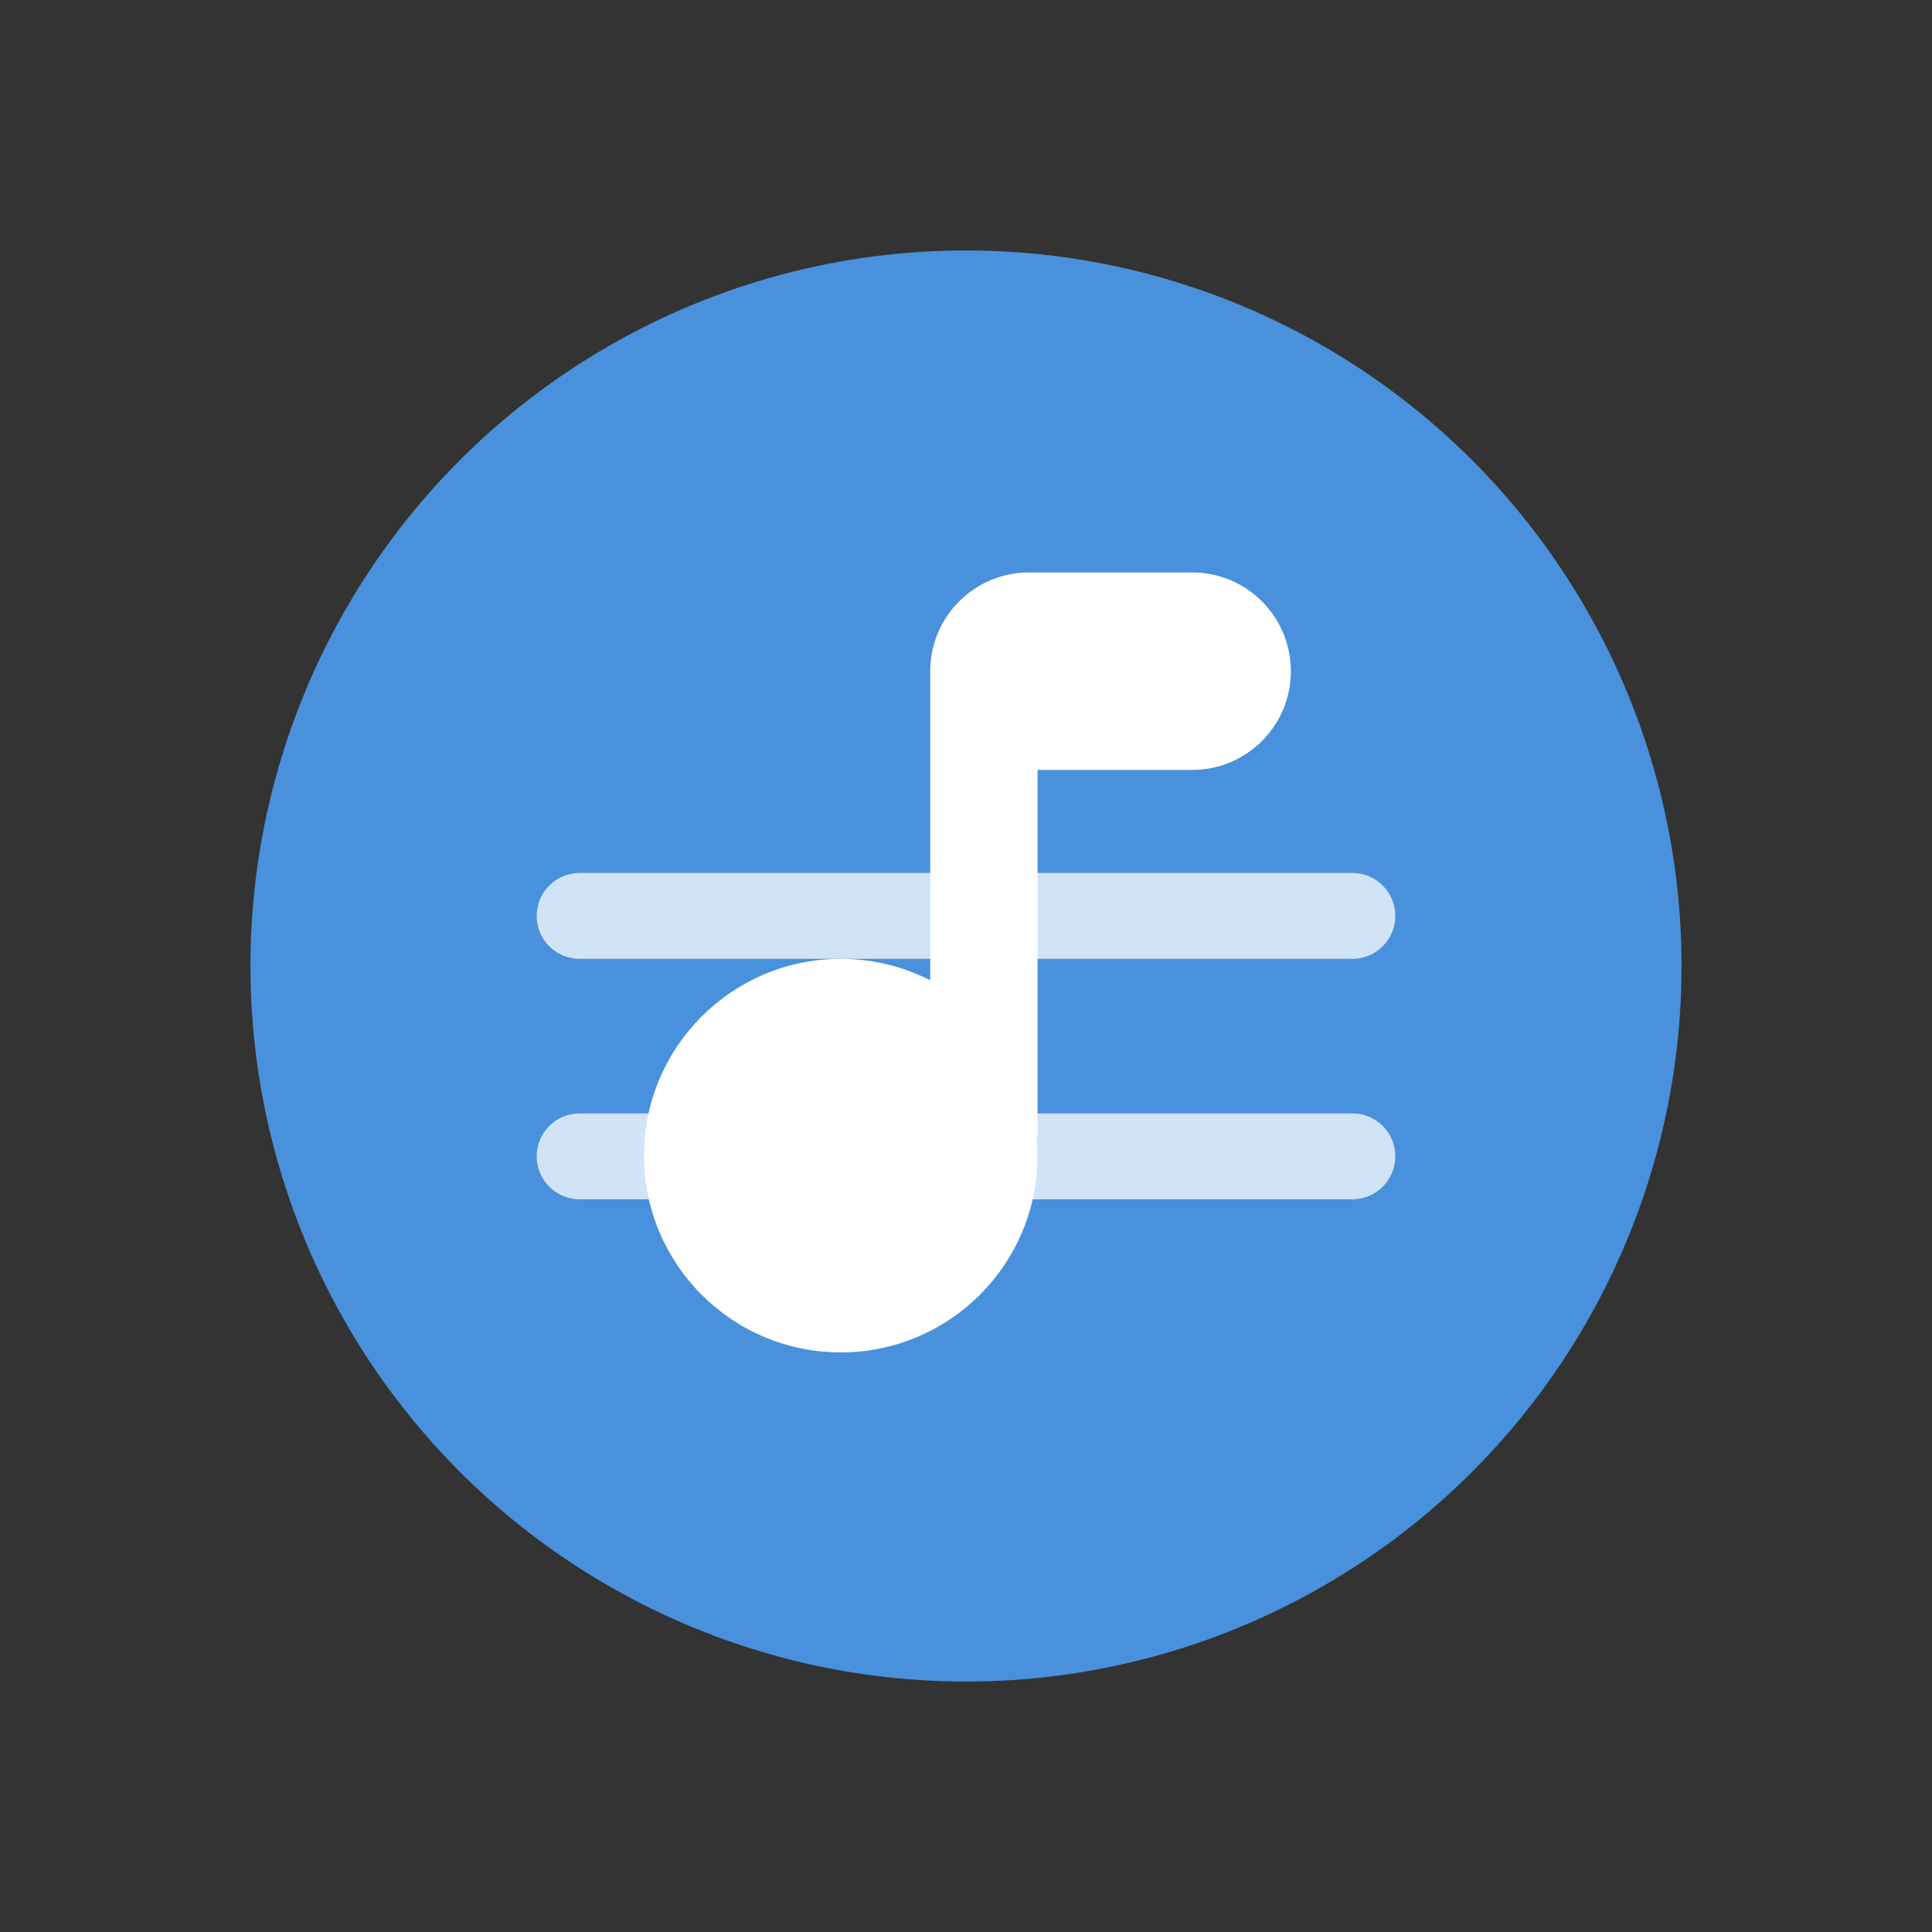 <svg width="108" height="108" viewBox="0 0 108 108" fill="none" xmlns="http://www.w3.org/2000/svg">
<rect x="0" y="0" width="108" height="108" fill="#333333" stroke="none"/>
<circle cx="54" cy="54" r="40" fill="#4991DC"/>
<path opacity="0.75" d="M75.6 62.24L32.4 62.24C31.075 62.24 30 63.315 30 64.64C30 65.966 31.075 67.04 32.4 67.04H75.6C76.925 67.04 78 65.966 78 64.64C78 63.315 76.925 62.24 75.6 62.24Z" fill="white"/>
<path opacity="0.75" d="M75.6 48.8L32.4 48.8C31.075 48.8 30 49.874 30 51.2C30 52.526 31.075 53.6 32.4 53.6L75.6 53.6C76.925 53.6 78 52.526 78 51.2C78 49.874 76.925 48.8 75.6 48.8Z" fill="white"/>
<path fill-rule="evenodd" clip-rule="evenodd" d="M57.52 32C54.471 32 52 34.471 52 37.52C52 37.547 52 37.573 52.001 37.6H52V54.799C50.5 54.032 48.8 53.6 47 53.6C40.925 53.6 36 58.525 36 64.6C36 70.675 40.925 75.6 47 75.6C53.075 75.6 58 70.675 58 64.6C58 64.263 57.985 63.929 57.955 63.6H58V43.04H66.64C69.689 43.04 72.16 40.569 72.16 37.52C72.16 34.471 69.689 32 66.64 32H57.52Z" fill="white"/>
</svg>
